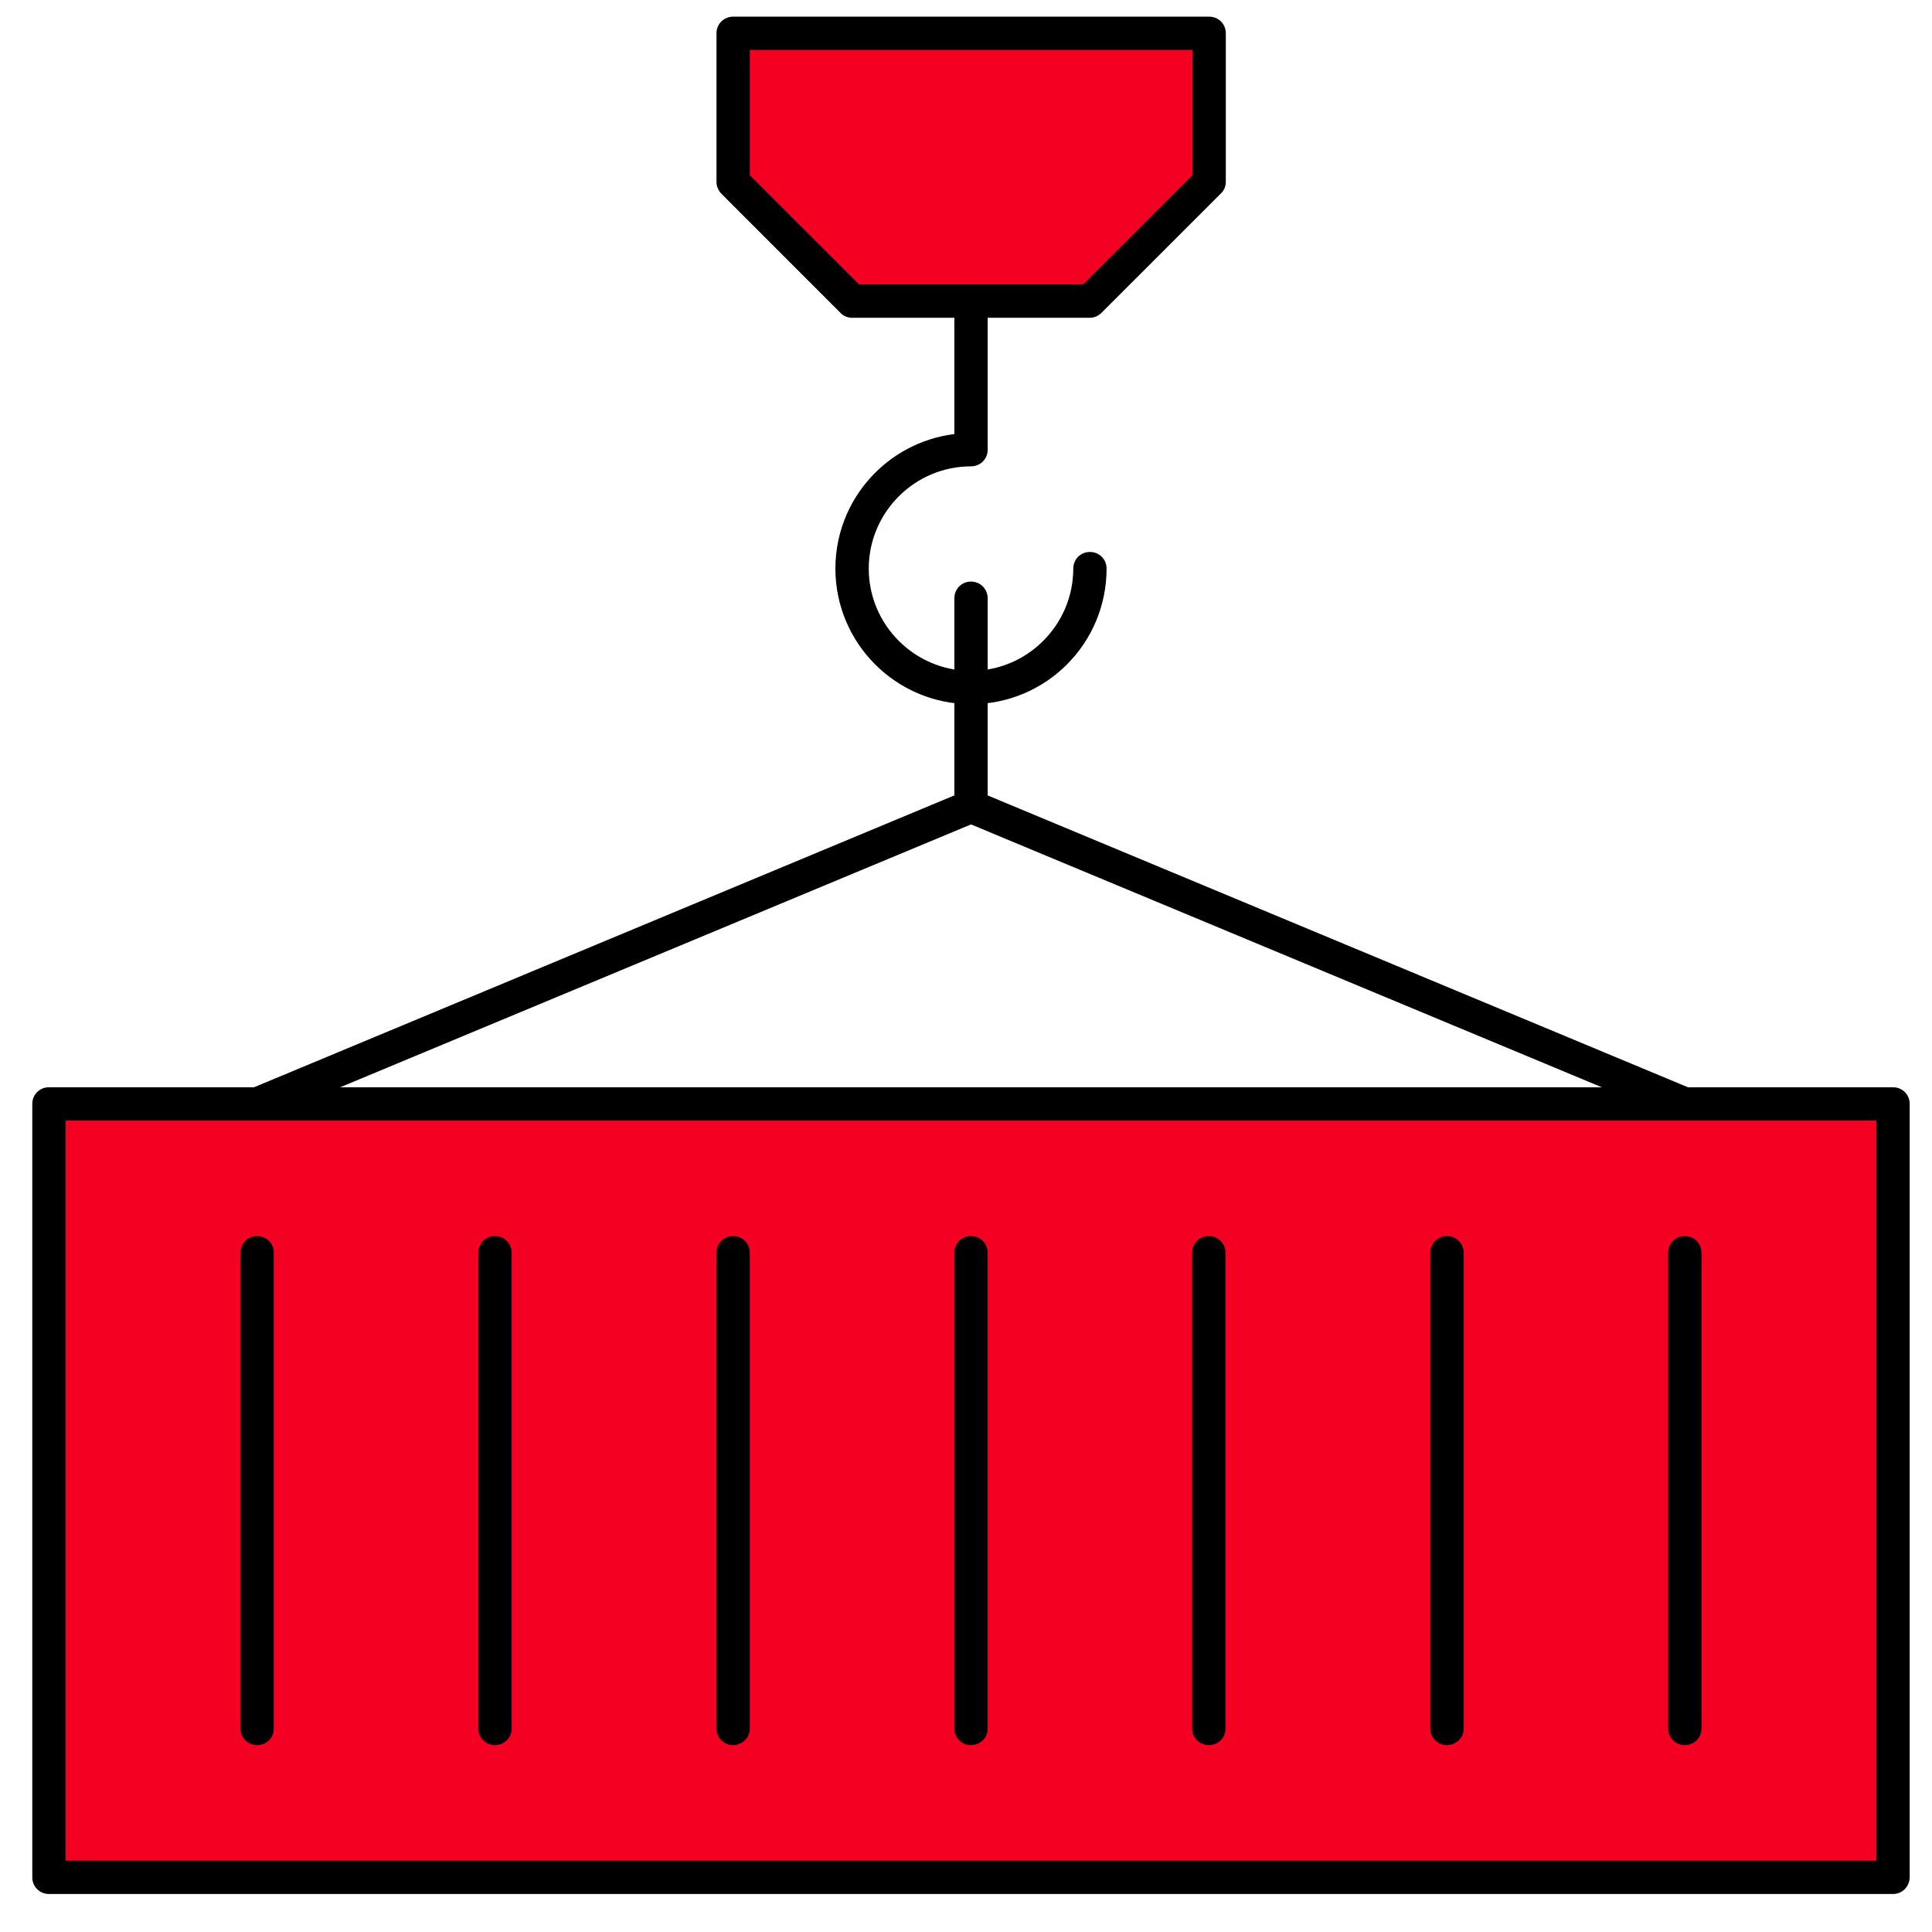 <?xml version="1.0" encoding="UTF-8"?>
<svg width="42px" height="42px" viewBox="0 0 42 42" version="1.1" xmlns="http://www.w3.org/2000/svg" xmlns:xlink="http://www.w3.org/1999/xlink">
    <!-- Generator: Sketch 63.1 (92452) - https://sketch.com -->
    <title>local-charges2</title>
    <desc>Created with Sketch.</desc>
    <g id="Page-1" stroke="none" stroke-width="1" fill="none" fill-rule="evenodd">
        <g id="air-freight" transform="translate(-763, -714)" fill-rule="nonzero">
            <g id="door-to-door-shipment" transform="translate(-1, 525)">
                <g id="incoterms" transform="translate(72, 63)">
                    <g id="Group-11" transform="translate(672, 106)">
                        <g id="local-charges2" transform="translate(20, 20)">
                            <rect id="Rectangle" fill="#F40023" x="0.724" y="23.897" width="40.552" height="16.655"></rect>
                            <polygon id="Path" fill="#F40023" points="23.708 6.517 18.393 6.517 15.931 3.918 15.931 0.724 26.069 0.724 26.069 4.113"></polygon>
                            <g id="g1891" fill="#000000">
                                <path d="M41.153,41.174 L1.064,41.174 C0.862,41.174 0.702,41.015 0.702,40.812 L0.702,23.998 C0.702,23.795 0.862,23.636 1.064,23.636 L41.153,23.636 C41.356,23.636 41.515,23.795 41.515,23.998 L41.515,40.805 C41.515,41.008 41.356,41.174 41.153,41.174 Z M1.427,40.45 L40.791,40.45 L40.791,24.36 L1.427,24.36 L1.427,40.45 Z" id="Shape"></path>
                                <path d="M36.627,24.36 C36.583,24.36 36.533,24.353 36.489,24.331 L21.109,17.922 L5.728,24.331 C5.547,24.403 5.33,24.324 5.257,24.136 C5.178,23.954 5.264,23.737 5.453,23.665 L20.971,17.198 C21.058,17.162 21.159,17.162 21.246,17.198 L36.764,23.665 C36.946,23.744 37.04,23.954 36.96,24.136 C36.902,24.28 36.764,24.36 36.627,24.36 Z" id="Path"></path>
                                <path d="M21.109,17.893 C20.906,17.893 20.747,17.734 20.747,17.531 L20.747,13.006 C20.747,12.803 20.906,12.643 21.109,12.643 C21.311,12.643 21.471,12.803 21.471,13.006 L21.471,17.531 C21.471,17.734 21.311,17.893 21.109,17.893 Z" id="Path"></path>
                                <path d="M21.109,15.308 C19.479,15.308 18.161,13.983 18.161,12.361 C18.161,10.855 19.291,9.617 20.747,9.436 L20.747,6.546 C20.747,6.343 20.906,6.184 21.109,6.184 C21.311,6.184 21.471,6.343 21.471,6.546 L21.471,9.776 C21.471,9.979 21.311,10.138 21.109,10.138 C19.885,10.138 18.886,11.137 18.886,12.361 C18.886,13.585 19.885,14.584 21.109,14.584 C22.332,14.584 23.332,13.585 23.332,12.361 C23.332,12.158 23.491,11.999 23.694,11.999 C23.897,11.999 24.056,12.158 24.056,12.361 C24.056,13.99 22.738,15.308 21.109,15.308 Z" id="Path"></path>
                                <path d="M23.694,6.908 L18.523,6.908 C18.429,6.908 18.335,6.872 18.27,6.8 L15.685,4.214 C15.62,4.149 15.576,4.055 15.576,3.961 L15.576,0.724 C15.576,0.521 15.736,0.362 15.938,0.362 L26.286,0.362 C26.489,0.362 26.648,0.521 26.648,0.724 L26.648,3.954 C26.648,4.048 26.612,4.142 26.54,4.207 L23.954,6.792 C23.882,6.865 23.795,6.908 23.694,6.908 Z M18.676,6.184 L23.549,6.184 L25.924,3.809 L25.924,1.086 L16.3,1.086 L16.3,3.809 L18.676,6.184 Z" id="Shape"></path>
                                <path d="M5.59,37.938 C5.388,37.938 5.228,37.778 5.228,37.576 L5.228,27.235 C5.228,27.032 5.388,26.873 5.59,26.873 C5.793,26.873 5.952,27.032 5.952,27.235 L5.952,37.583 C5.952,37.778 5.793,37.938 5.59,37.938 Z" id="Path"></path>
                                <path d="M10.761,37.938 C10.558,37.938 10.399,37.778 10.399,37.576 L10.399,27.235 C10.399,27.032 10.558,26.873 10.761,26.873 C10.963,26.873 11.123,27.032 11.123,27.235 L11.123,37.583 C11.123,37.778 10.963,37.938 10.761,37.938 Z" id="Path"></path>
                                <path d="M15.938,37.938 C15.736,37.938 15.576,37.778 15.576,37.576 L15.576,27.235 C15.576,27.032 15.736,26.873 15.938,26.873 C16.141,26.873 16.3,27.032 16.3,27.235 L16.3,37.583 C16.3,37.778 16.134,37.938 15.938,37.938 Z" id="Path"></path>
                                <path d="M21.109,37.938 C20.906,37.938 20.747,37.778 20.747,37.576 L20.747,27.235 C20.747,27.032 20.906,26.873 21.109,26.873 C21.311,26.873 21.471,27.032 21.471,27.235 L21.471,37.583 C21.471,37.778 21.311,37.938 21.109,37.938 Z" id="Path"></path>
                                <path d="M26.279,37.938 C26.076,37.938 25.917,37.778 25.917,37.576 L25.917,27.235 C25.917,27.032 26.076,26.873 26.279,26.873 C26.482,26.873 26.641,27.032 26.641,27.235 L26.641,37.583 C26.641,37.778 26.482,37.938 26.279,37.938 Z" id="Path"></path>
                                <path d="M31.457,37.938 C31.254,37.938 31.094,37.778 31.094,37.576 L31.094,27.235 C31.094,27.032 31.254,26.873 31.457,26.873 C31.659,26.873 31.819,27.032 31.819,27.235 L31.819,37.583 C31.819,37.778 31.652,37.938 31.457,37.938 Z" id="Path"></path>
                                <path d="M36.627,37.938 C36.424,37.938 36.265,37.778 36.265,37.576 L36.265,27.235 C36.265,27.032 36.424,26.873 36.627,26.873 C36.83,26.873 36.989,27.032 36.989,27.235 L36.989,37.583 C36.989,37.778 36.83,37.938 36.627,37.938 Z" id="Path"></path>
                            </g>
                        </g>
                    </g>
                </g>
            </g>
        </g>
    </g>
</svg>